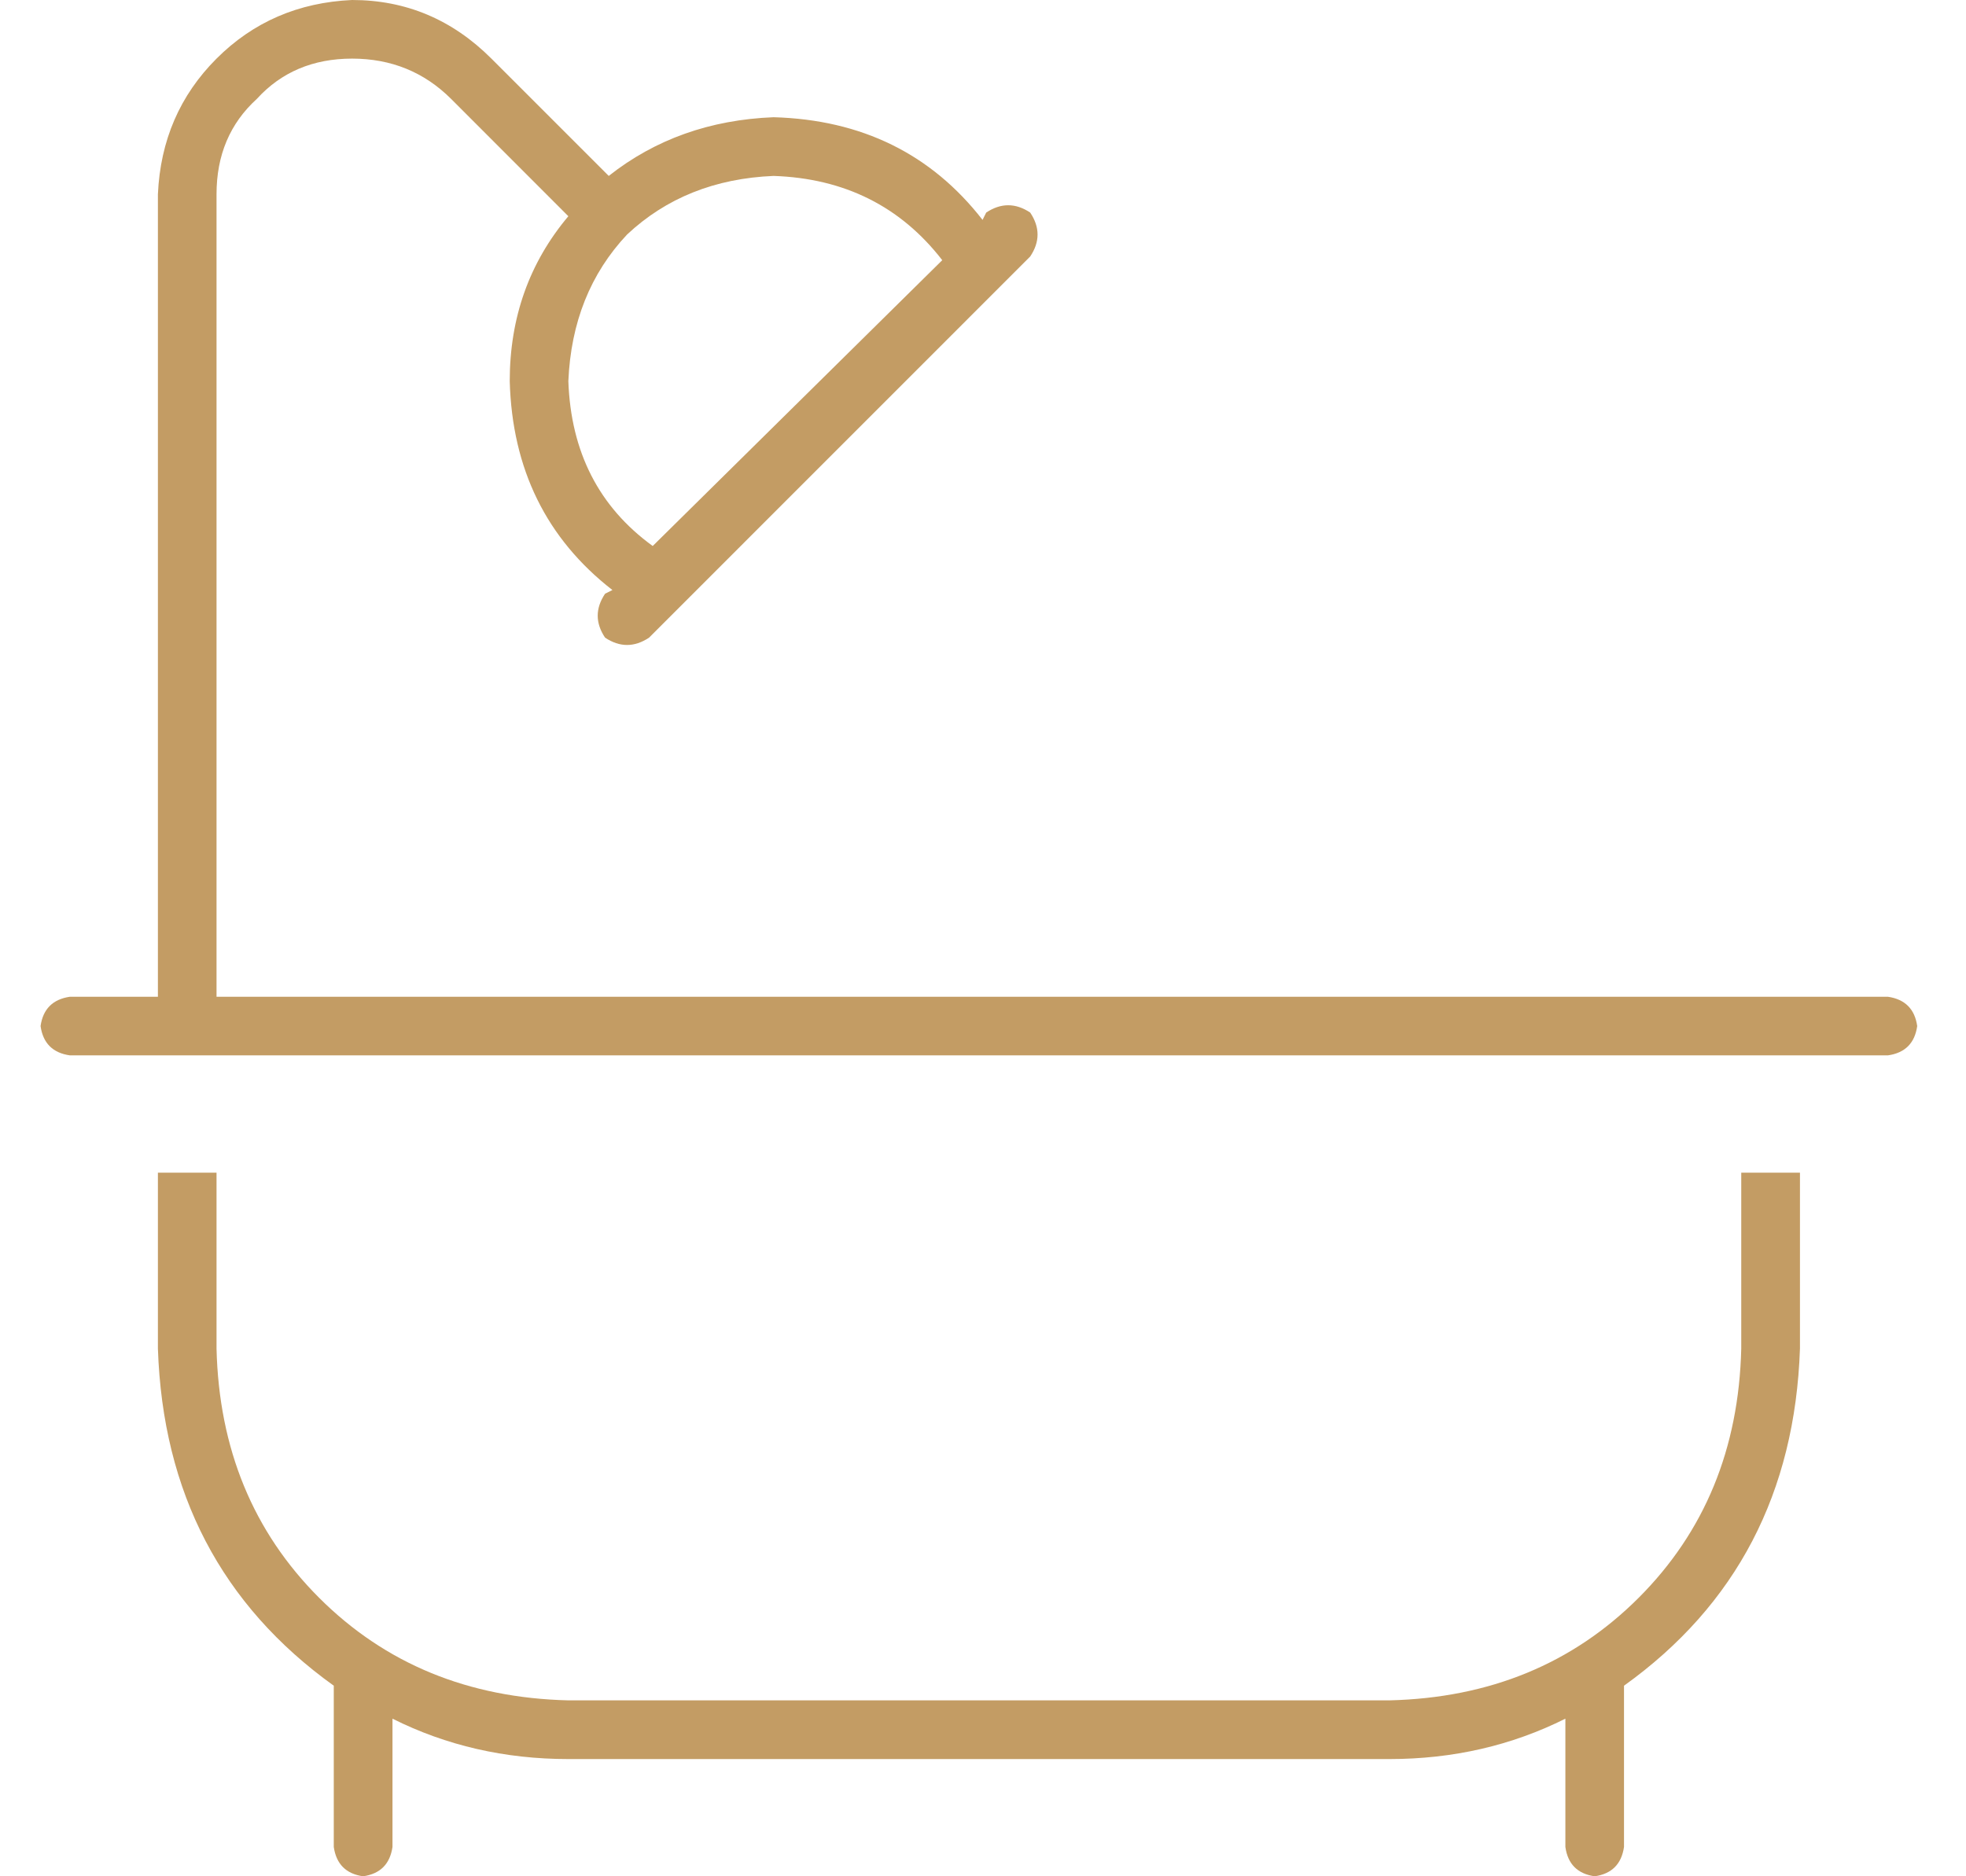 <svg width="22" height="21" viewBox="0 0 22 21" fill="none" xmlns="http://www.w3.org/2000/svg">
<g clip-path="url(#clip0_147_1032)">
<path d="M3.94 0.656C3.503 0.656 3.147 0.807 2.874 1.107C2.573 1.381 2.423 1.736 2.423 2.174V11.156H19.485H20.142H21.126C21.317 11.184 21.427 11.293 21.454 11.484C21.427 11.676 21.317 11.785 21.126 11.812H20.142H19.485H2.423H1.767H0.782C0.591 11.785 0.481 11.676 0.454 11.484C0.481 11.293 0.591 11.184 0.782 11.156H1.767V2.174C1.794 1.572 2.013 1.066 2.423 0.656C2.833 0.246 3.339 0.027 3.94 0C4.542 0 5.062 0.219 5.499 0.656L6.812 1.969C7.331 1.559 7.946 1.34 8.657 1.312C9.642 1.34 10.421 1.723 10.995 2.461L11.036 2.379C11.2 2.27 11.364 2.27 11.528 2.379C11.638 2.543 11.638 2.707 11.528 2.871L7.263 7.137C7.099 7.246 6.935 7.246 6.771 7.137C6.661 6.973 6.661 6.809 6.771 6.645L6.853 6.604C6.114 6.029 5.731 5.25 5.704 4.266C5.704 3.555 5.923 2.939 6.36 2.42L5.048 1.107C4.747 0.807 4.378 0.656 3.94 0.656ZM1.767 13.125H2.423V15.094C2.45 16.215 2.833 17.145 3.571 17.883C4.31 18.621 5.239 19.004 6.36 19.031H15.548C16.669 19.004 17.599 18.621 18.337 17.883C19.075 17.145 19.458 16.215 19.485 15.094V13.125H20.142V15.094C20.087 16.707 19.431 17.965 18.173 18.867V20.672C18.145 20.863 18.036 20.973 17.845 21C17.653 20.973 17.544 20.863 17.517 20.672V19.236C16.915 19.537 16.259 19.688 15.548 19.688H6.36C5.649 19.688 4.993 19.537 4.392 19.236V20.672C4.364 20.863 4.255 20.973 4.063 21C3.872 20.973 3.763 20.863 3.735 20.672V18.867C2.478 17.965 1.821 16.707 1.767 15.094V13.125ZM8.657 1.969C8.001 1.996 7.454 2.215 7.017 2.625C6.606 3.062 6.388 3.609 6.36 4.266C6.388 5.059 6.702 5.674 7.304 6.111L10.544 2.912C10.079 2.311 9.45 1.996 8.657 1.969Z" fill="#C39C64"/>
</g>
<defs>
<clipPath id="clip0_147_1032">
<rect width="21.03" height="21" fill="white" transform="matrix(1 0 0 -1 0.439 21)"/>
</clipPath>
</defs>
</svg>
